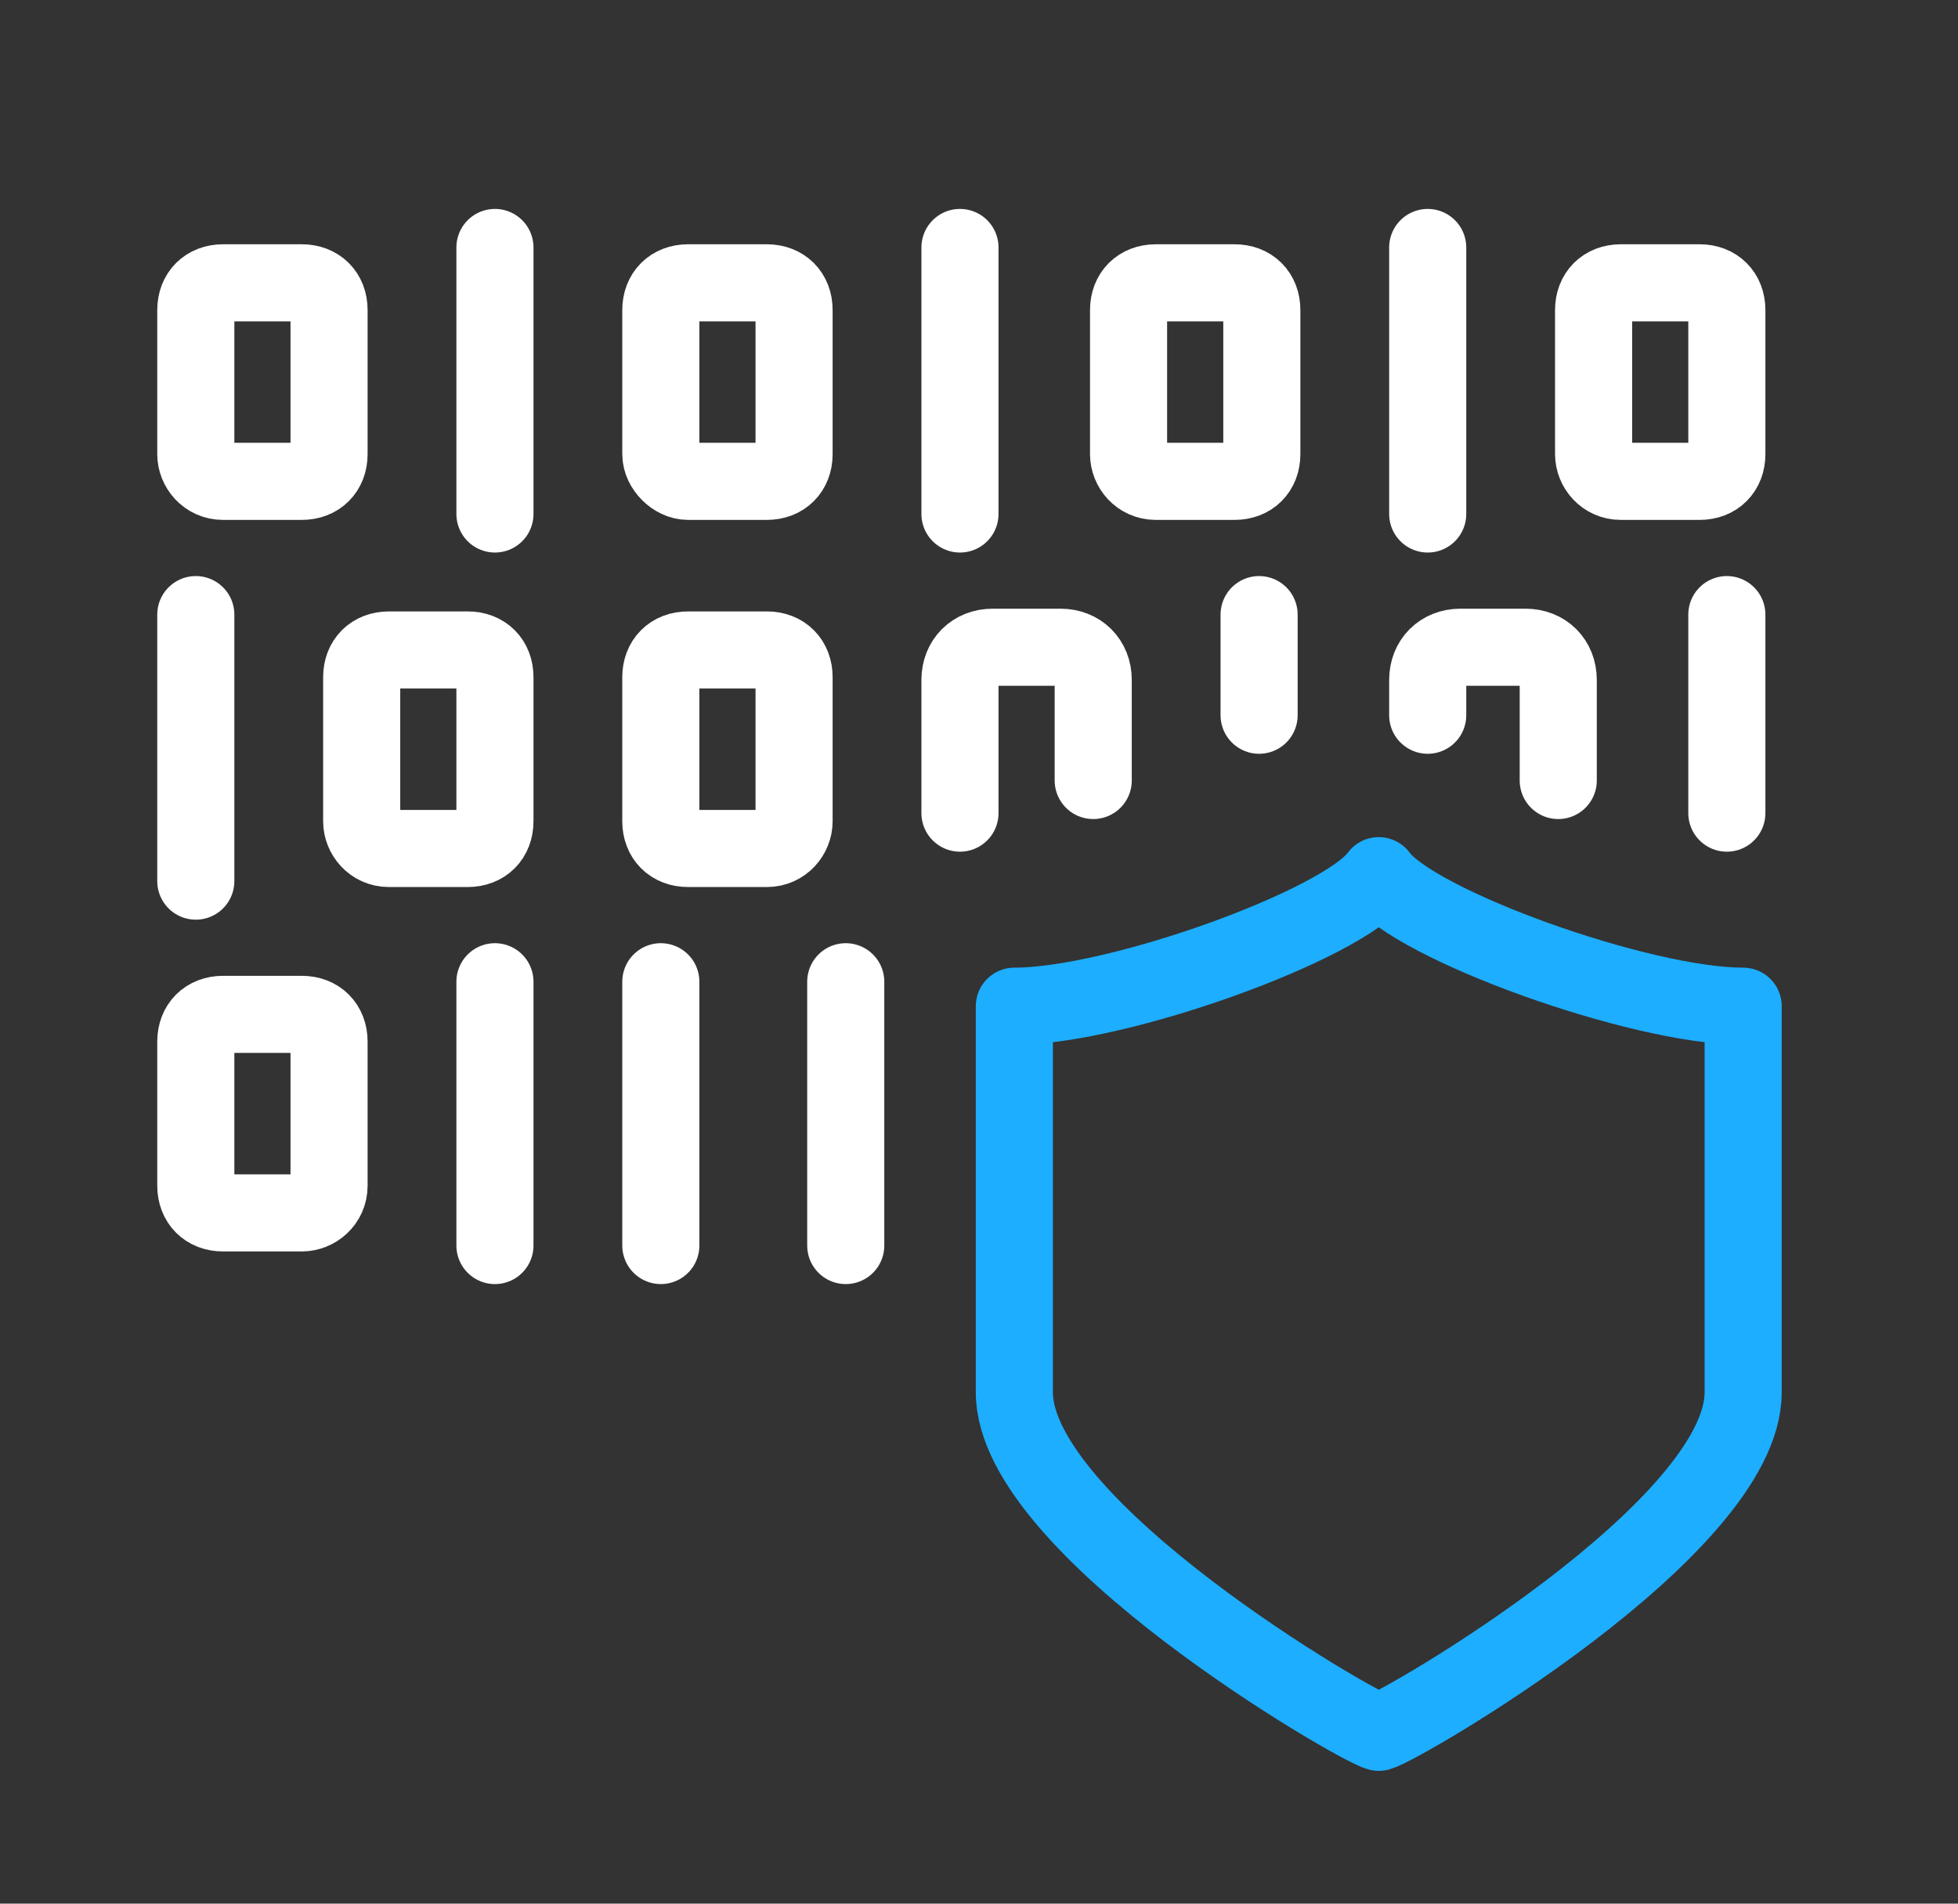 <?xml version="1.0" encoding="utf-8"?>
<!-- Generator: Adobe Illustrator 26.2.1, SVG Export Plug-In . SVG Version: 6.00 Build 0)  -->
<svg version="1.1" id="Layer_1" xmlns="http://www.w3.org/2000/svg" xmlns:xlink="http://www.w3.org/1999/xlink" x="0px" y="0px"
	 viewBox="0 0 72 70" style="enable-background:new 0 0 72 70;" xml:space="preserve">
<rect x="0" y="0" width="72" height="70" fill="#333333" stroke="none"/>
<style type="text/css">
	.st0{fill:none;stroke:#FFFFFF;stroke-width:2.835;stroke-linecap:round;stroke-linejoin:round;stroke-miterlimit:10;}
	.st1{fill:none;stroke:#1DAEFF;stroke-width:2.835;stroke-linecap:round;stroke-linejoin:round;stroke-miterlimit:10;}
</style>
<g>
	<path class="st0" d="M8.2,17.7h2.9c0.6,0,1-0.4,1-1v-5.3c0-0.6-0.4-1-1-1H8.2c-0.6,0-1,0.4-1,1v5.3C7.2,17.2,7.6,17.7,8.2,17.7z"/>
	<path class="st0" d="M52.5,26.3V25c0-0.7,0.5-1.2,1.2-1.2h2.4c0.7,0,1.2,0.5,1.2,1.2v3.7"/>
	<path class="st0" d="M28.2,31.2h-2.9c-0.6,0-1-0.4-1-1v-5.3c0-0.6,0.4-1,1-1h2.9c0.6,0,1,0.4,1,1v5.3
		C29.2,30.7,28.8,31.2,28.2,31.2z"/>
	<path class="st0" d="M35.3,29.9V25c0-0.7,0.5-1.2,1.2-1.2H39c0.7,0,1.2,0.5,1.2,1.2v3.7"/>
	<line class="st0" x1="18.2" y1="9.1" x2="18.2" y2="18.9"/>
	<line class="st0" x1="63.5" y1="22.6" x2="63.5" y2="29.9"/>
	<path class="st0" d="M59.6,17.7h2.9c0.6,0,1-0.4,1-1v-5.3c0-0.6-0.4-1-1-1h-2.9c-0.6,0-1,0.4-1,1v5.3C58.6,17.2,59,17.7,59.6,17.7z
		"/>
	<line class="st0" x1="52.5" y1="9.1" x2="52.5" y2="18.9"/>
	<line class="st0" x1="46.3" y1="22.6" x2="46.3" y2="26.3"/>
	<path class="st0" d="M14.3,31.2h2.9c0.6,0,1-0.4,1-1v-5.3c0-0.6-0.4-1-1-1h-2.9c-0.6,0-1,0.4-1,1v5.3
		C13.3,30.7,13.7,31.2,14.3,31.2z"/>
	<line class="st0" x1="7.2" y1="22.6" x2="7.2" y2="32.4"/>
	<path class="st0" d="M11.1,44.6H8.2c-0.6,0-1-0.4-1-1v-5.3c0-0.6,0.4-1,1-1h2.9c0.6,0,1,0.4,1,1v5.3C12.1,44.2,11.6,44.6,11.1,44.6
		z"/>
	<line class="st0" x1="18.2" y1="36.1" x2="18.2" y2="45.8"/>
	<line class="st0" x1="24.3" y1="36.1" x2="24.3" y2="45.8"/>
	<line class="st0" x1="31.1" y1="36.1" x2="31.1" y2="45.8"/>
	<path class="st0" d="M42.5,17.7h2.9c0.6,0,1-0.4,1-1v-5.3c0-0.6-0.4-1-1-1h-2.9c-0.6,0-1,0.4-1,1v5.3
		C41.5,17.2,41.9,17.7,42.5,17.7z"/>
	<path class="st0" d="M25.3,17.7h2.9c0.6,0,1-0.4,1-1v-5.3c0-0.6-0.4-1-1-1h-2.9c-0.6,0-1,0.4-1,1v5.3
		C24.3,17.2,24.8,17.7,25.3,17.7z"/>
	<line class="st0" x1="35.3" y1="9.1" x2="35.3" y2="18.9"/>
	<path class="st1" d="M50.7,32.2C52,34,60.3,37,64.1,37c0,6,0,9.1,0,14.2c0,5-12.6,12.3-13.4,12.5c-0.8-0.2-13.4-7.5-13.4-12.5
		c0-5.2,0-8.2,0-14.2C41.1,37,49.4,34,50.7,32.2z"/>
</g>
</svg>
